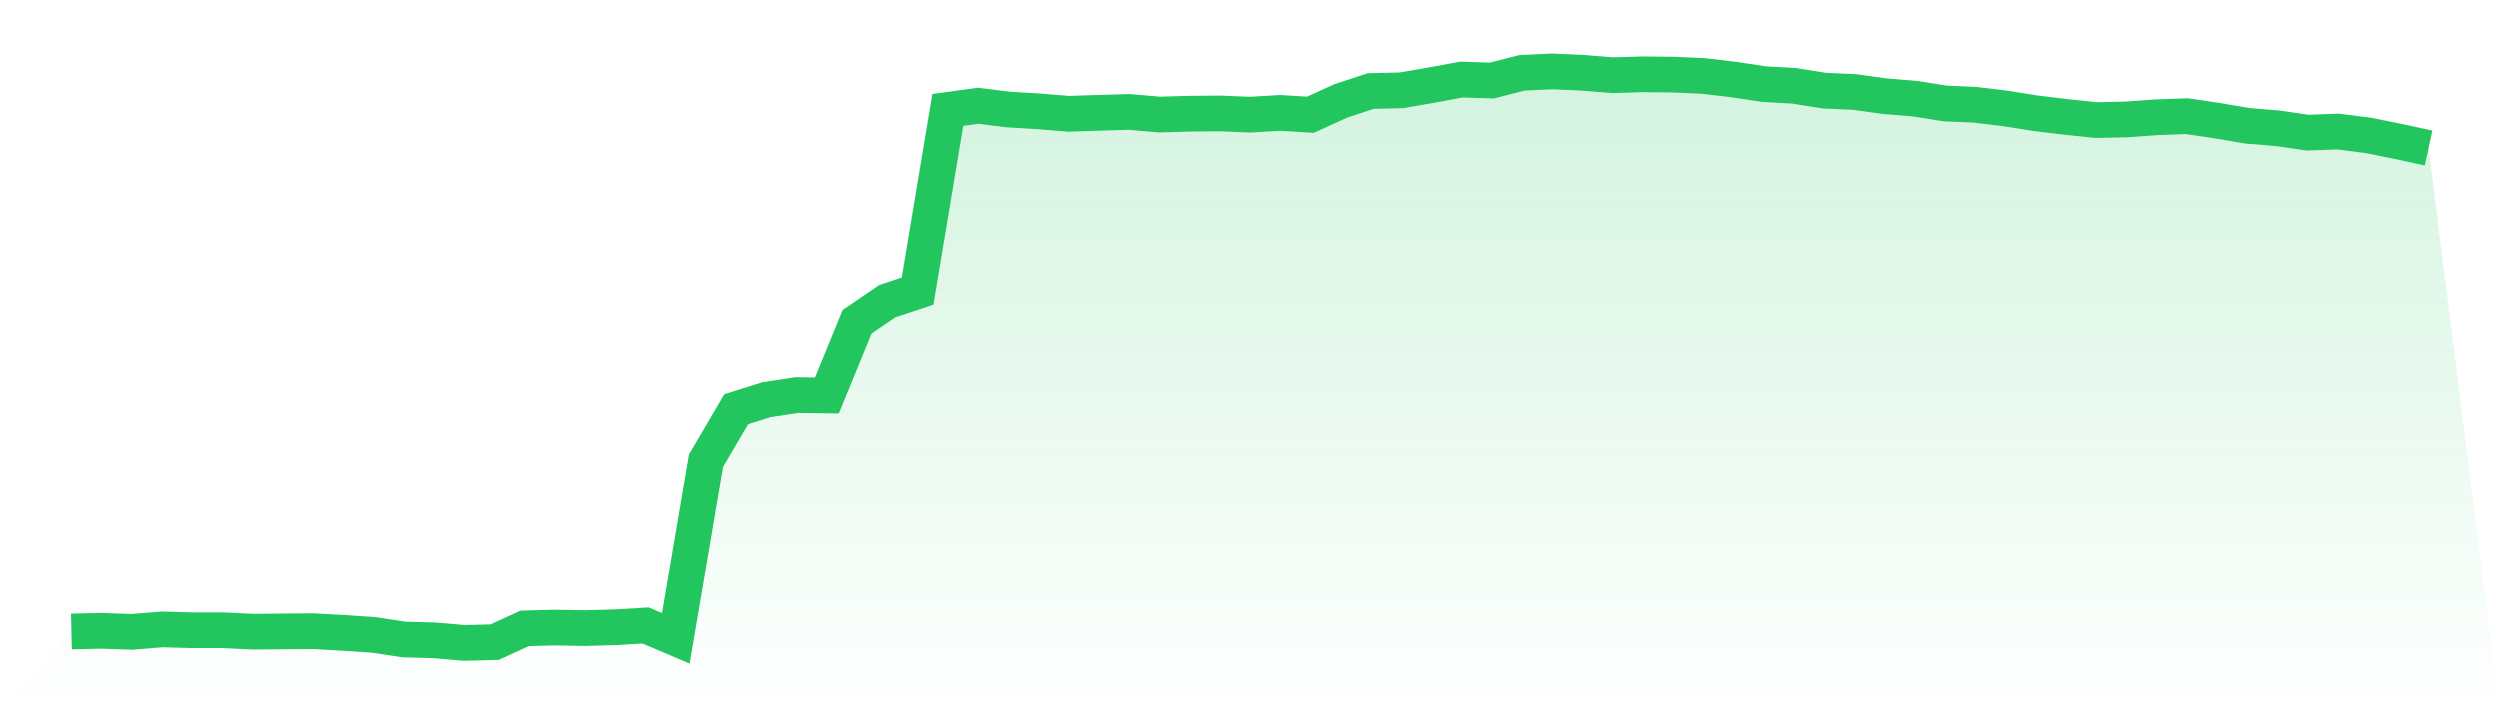 <svg viewBox="0 0 140 40" xmlns="http://www.w3.org/2000/svg">
<defs>
<linearGradient id="gradient" x1="0" x2="0" y1="0" y2="1">
<stop offset="0%" stop-color="#22c55e" stop-opacity="0.2"/>
<stop offset="100%" stop-color="#22c55e" stop-opacity="0"/>
</linearGradient>
</defs>
<path d="M4,35.36 L4,35.36 L5.692,35.323 L7.385,35.381 L9.077,35.244 L10.769,35.289 L12.462,35.289 L14.154,35.372 L15.846,35.356 L17.538,35.343 L19.231,35.439 L20.923,35.551 L22.615,35.809 L24.308,35.855 L26,36 L27.692,35.958 L29.385,35.185 L31.077,35.14 L32.769,35.169 L34.462,35.123 L36.154,35.023 L37.846,35.742 L39.538,25.797 L41.231,22.913 L42.923,22.381 L44.615,22.124 L46.308,22.144 L48,18.018 L49.692,16.866 L51.385,16.305 L53.077,6.157 L54.769,5.924 L56.462,6.132 L58.154,6.236 L59.846,6.373 L61.538,6.319 L63.231,6.269 L64.923,6.415 L66.615,6.369 L68.308,6.352 L70,6.423 L71.692,6.323 L73.385,6.427 L75.077,5.654 L76.769,5.097 L78.462,5.06 L80.154,4.769 L81.846,4.457 L83.538,4.511 L85.231,4.079 L86.923,4 L88.615,4.075 L90.308,4.212 L92,4.162 L93.692,4.179 L95.385,4.254 L97.077,4.453 L98.769,4.711 L100.462,4.806 L102.154,5.076 L103.846,5.151 L105.538,5.388 L107.231,5.525 L108.923,5.795 L110.615,5.87 L112.308,6.074 L114,6.344 L115.692,6.548 L117.385,6.726 L119.077,6.689 L120.769,6.568 L122.462,6.506 L124.154,6.755 L125.846,7.046 L127.538,7.183 L129.231,7.429 L130.923,7.366 L132.615,7.582 L134.308,7.923 L136,8.289 L140,40 L0,40 z" fill="url(#gradient)"/>
<path d="M4,35.36 L4,35.36 L5.692,35.323 L7.385,35.381 L9.077,35.244 L10.769,35.289 L12.462,35.289 L14.154,35.372 L15.846,35.356 L17.538,35.343 L19.231,35.439 L20.923,35.551 L22.615,35.809 L24.308,35.855 L26,36 L27.692,35.958 L29.385,35.185 L31.077,35.14 L32.769,35.169 L34.462,35.123 L36.154,35.023 L37.846,35.742 L39.538,25.797 L41.231,22.913 L42.923,22.381 L44.615,22.124 L46.308,22.144 L48,18.018 L49.692,16.866 L51.385,16.305 L53.077,6.157 L54.769,5.924 L56.462,6.132 L58.154,6.236 L59.846,6.373 L61.538,6.319 L63.231,6.269 L64.923,6.415 L66.615,6.369 L68.308,6.352 L70,6.423 L71.692,6.323 L73.385,6.427 L75.077,5.654 L76.769,5.097 L78.462,5.06 L80.154,4.769 L81.846,4.457 L83.538,4.511 L85.231,4.079 L86.923,4 L88.615,4.075 L90.308,4.212 L92,4.162 L93.692,4.179 L95.385,4.254 L97.077,4.453 L98.769,4.711 L100.462,4.806 L102.154,5.076 L103.846,5.151 L105.538,5.388 L107.231,5.525 L108.923,5.795 L110.615,5.87 L112.308,6.074 L114,6.344 L115.692,6.548 L117.385,6.726 L119.077,6.689 L120.769,6.568 L122.462,6.506 L124.154,6.755 L125.846,7.046 L127.538,7.183 L129.231,7.429 L130.923,7.366 L132.615,7.582 L134.308,7.923 L136,8.289" fill="none" stroke="#22c55e" stroke-width="2"/>
</svg>